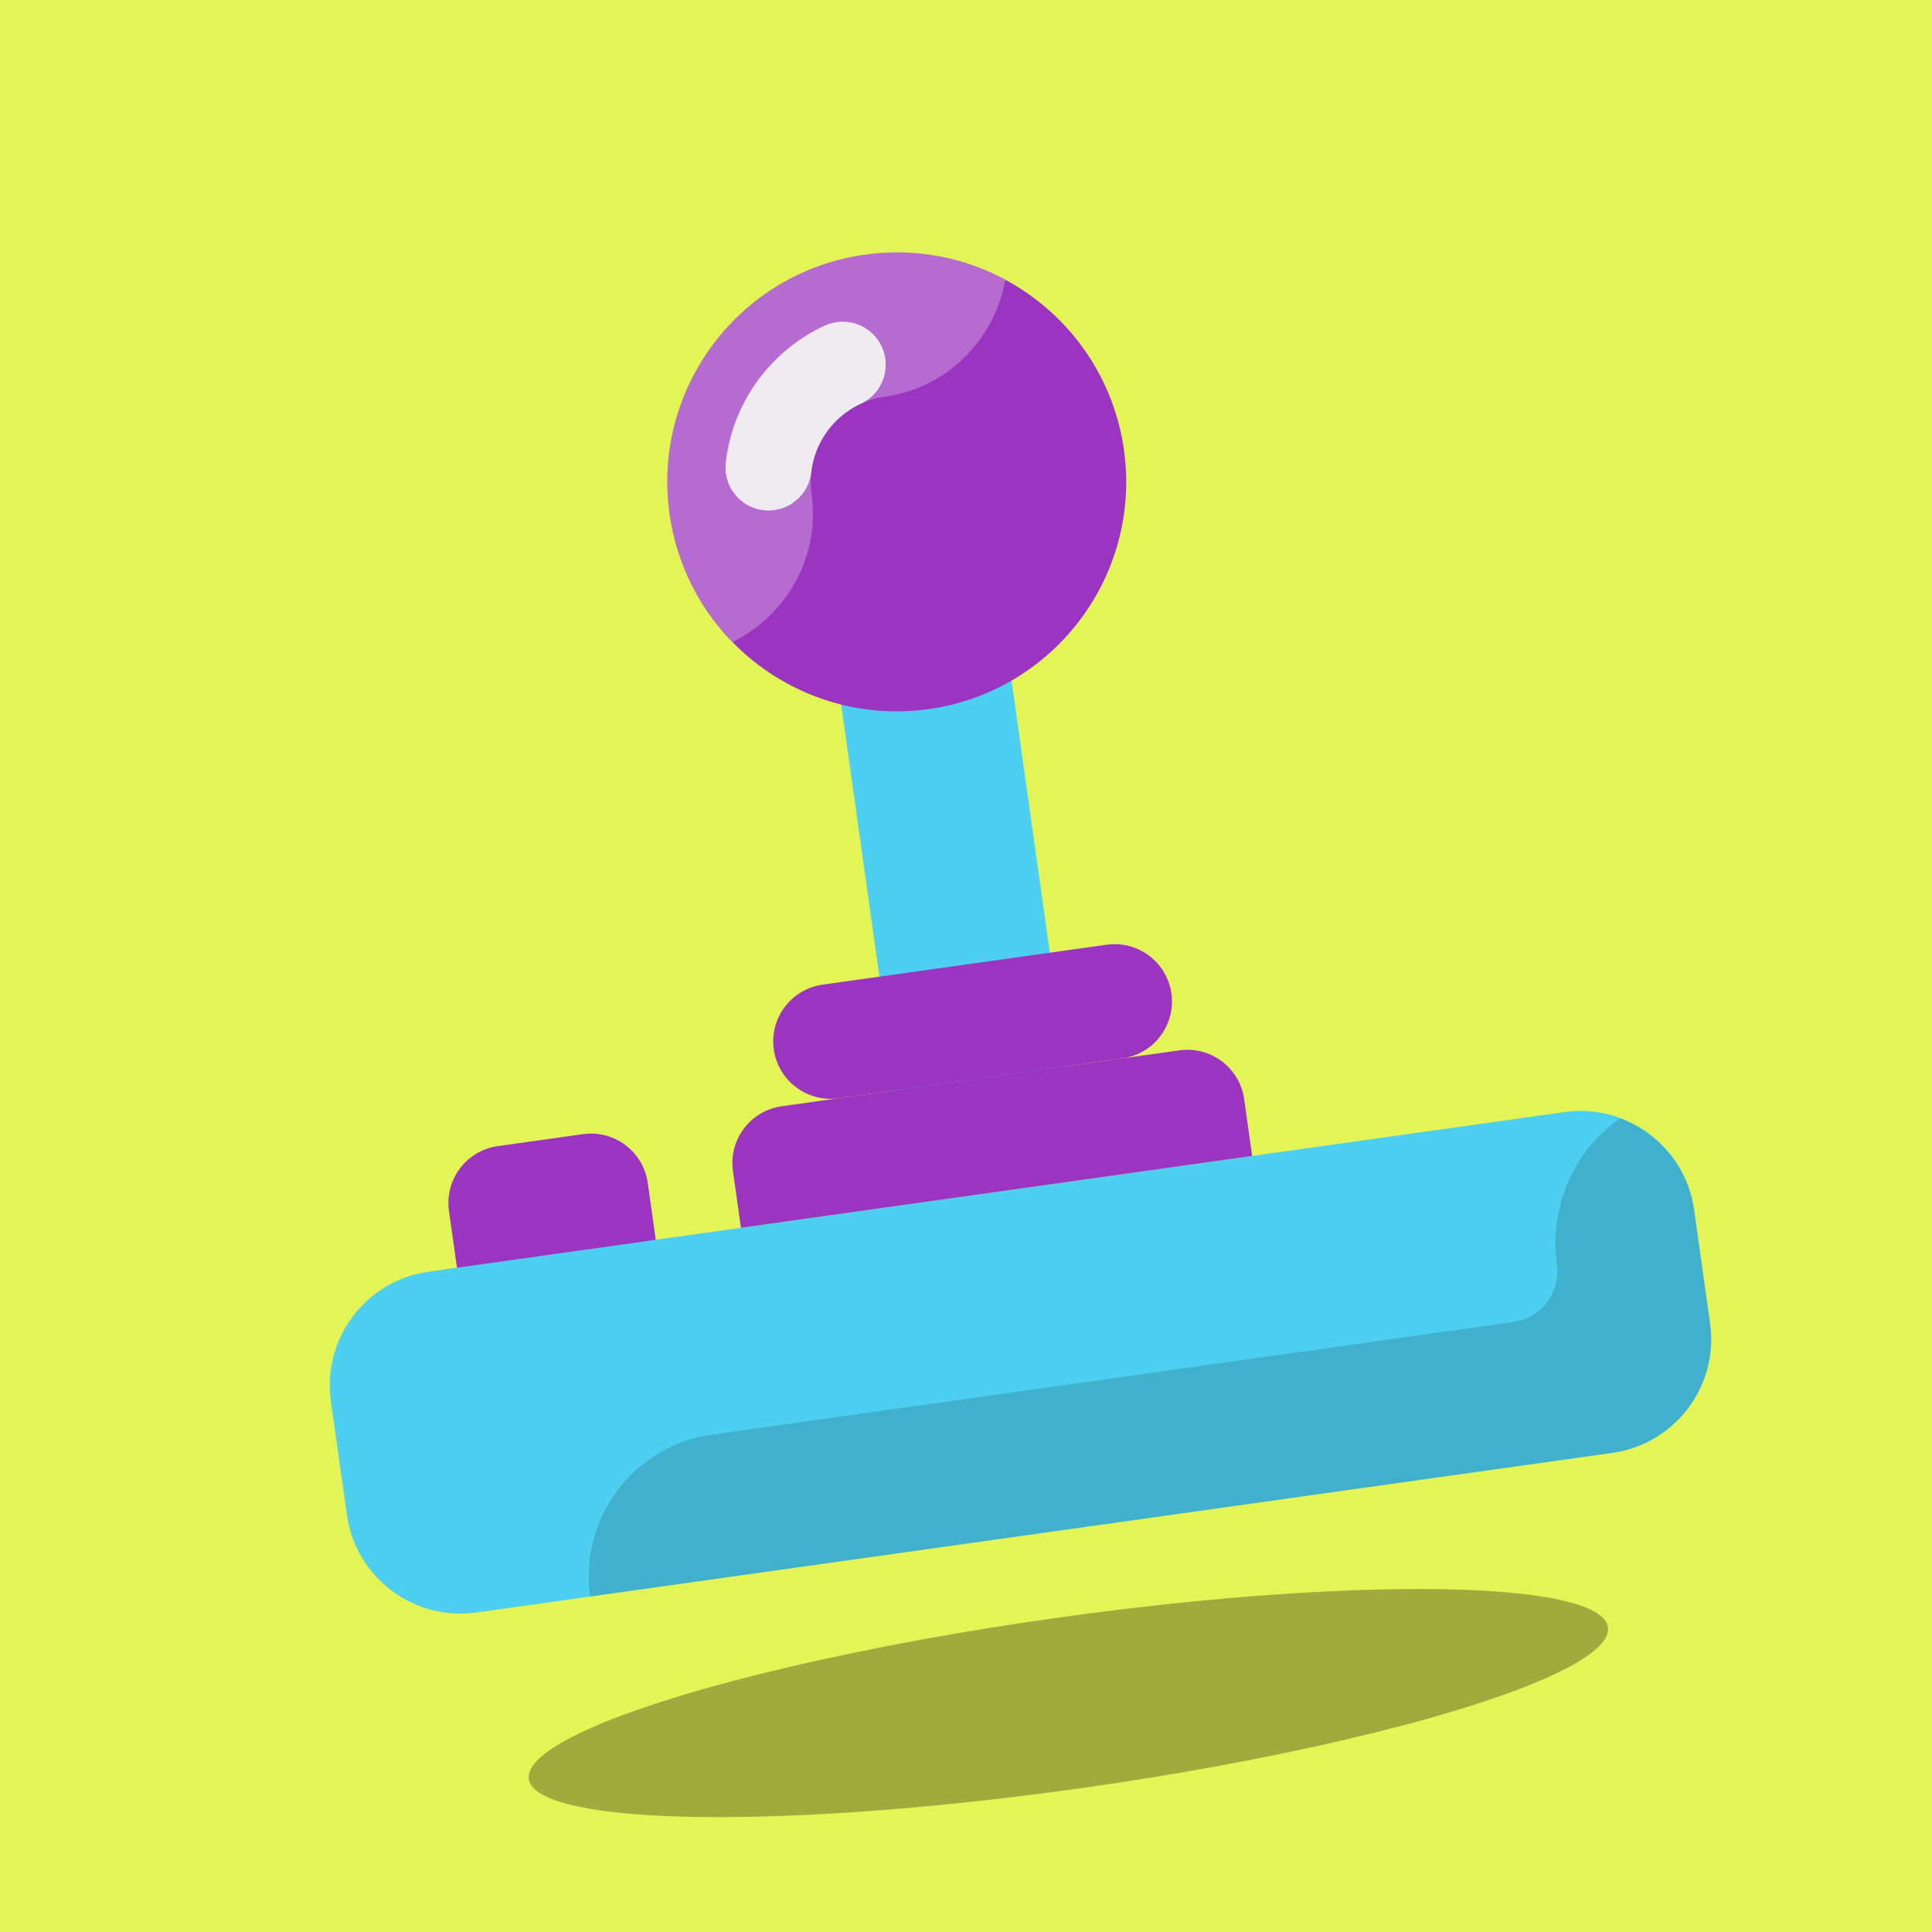 <svg xmlns="http://www.w3.org/2000/svg" xmlns:xlink="http://www.w3.org/1999/xlink" viewBox="0,0,255.998,255.998" width="512px" height="512px" fill-rule="nonzero"><rect x="0" y="0" width="255.998" height="255.998" fill="#333333" stroke="none"/><g transform="translate(6.4,6.4) scale(0.95,0.95)"><g fill="#e3f456" fill-rule="nonzero" stroke="none" stroke-width="1" stroke-linecap="butt" stroke-linejoin="miter" stroke-miterlimit="10" stroke-dasharray="" stroke-dashoffset="0" font-family="none" font-weight="none" font-size="none" text-anchor="none" style="mix-blend-mode: normal"><path d="M-6.737,262.735v-269.472h269.472v269.472z" id="bgRectangle"></path></g><g fill="none" fill-rule="nonzero" stroke="none" stroke-width="none" stroke-linecap="none" stroke-linejoin="none" stroke-miterlimit="10" stroke-dasharray="" stroke-dashoffset="0" font-family="none" font-weight="none" font-size="none" text-anchor="none" style="mix-blend-mode: normal"><g transform="translate(-17.876,10.954) rotate(-8) scale(4,4)"><rect x="29" y="19" width="6" height="22" fill="#4ccff1" stroke="none" stroke-width="1" stroke-linecap="butt" stroke-linejoin="miter"></rect><circle cx="32" cy="17" r="8" fill="#9c34c2" stroke="none" stroke-width="1" stroke-linecap="butt" stroke-linejoin="miter"></circle><path d="M32,9c-4.418,0 -8,3.582 -8,8c0,1.771 0.583,3.402 1.557,4.728c1.994,-0.658 3.443,-2.514 3.443,-4.728c0,-1.654 1.346,-3 3,-3c2.214,0 4.07,-1.449 4.728,-3.443c-1.326,-0.974 -2.957,-1.557 -4.728,-1.557z" fill="#efebf1" stroke="none" stroke-width="1" stroke-linecap="butt" stroke-linejoin="miter" opacity="0.3"></path><path d="M20,45h-7v-5c0,-1.105 0.895,-2 2,-2h3c1.105,0 2,0.895 2,2z" fill="#9c34c2" stroke="none" stroke-width="1" stroke-linecap="butt" stroke-linejoin="miter"></path><path d="M52,54h-40c-2.209,0 -4,-1.791 -4,-4v-4c0,-2.209 1.791,-4 4,-4h40c2.209,0 4,1.791 4,4v4c0,2.209 -1.791,4 -4,4z" fill="#4ccff1" stroke="none" stroke-width="1" stroke-linecap="butt" stroke-linejoin="miter"></path><ellipse cx="32" cy="60" rx="19" ry="3" fill="#000000" stroke="none" stroke-width="1" stroke-linecap="butt" stroke-linejoin="miter" opacity="0.3"></ellipse><path d="M41,42h-18v-2c0,-1.105 0.895,-2 2,-2h14c1.105,0 2,0.895 2,2z" fill="#9c34c2" stroke="none" stroke-width="1" stroke-linecap="butt" stroke-linejoin="miter"></path><path d="M37,38h-10c-1.105,0 -2,-0.895 -2,-2v0c0,-1.105 0.895,-2 2,-2h10c1.105,0 2,0.895 2,2v0c0,1.105 -0.895,2 -2,2z" fill="#9c34c2" stroke="none" stroke-width="1" stroke-linecap="butt" stroke-linejoin="miter"></path><path d="M56,50v-4c0,-1.521 -0.859,-2.828 -2.11,-3.505c-1.732,0.846 -2.89,2.692 -2.89,4.72v0c0,0.986 -0.799,1.785 -1.785,1.785h-28.215c-2.761,0 -4.997,2.239 -4.997,5h35.997c2.209,0 4,-1.791 4,-4z" fill="#000000" stroke="none" stroke-width="1" stroke-linecap="butt" stroke-linejoin="miter" opacity="0.15"></path><path d="M27.641,15.879c0.392,-1.523 1.563,-2.736 3.061,-3.188" fill="none" stroke="#efebf1" stroke-width="3" stroke-linecap="round" stroke-linejoin="round"></path></g></g></g></svg>